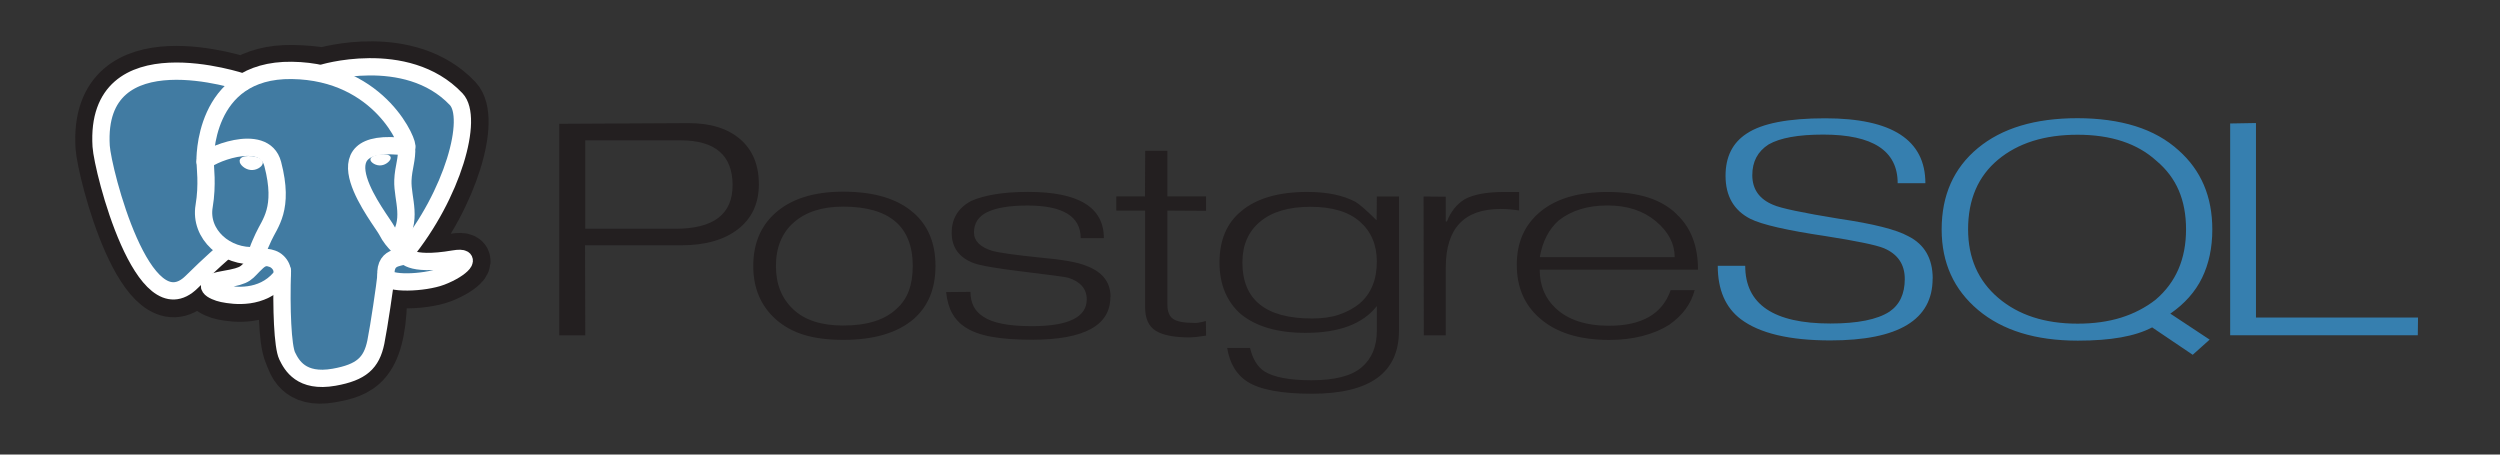 <svg xmlns="http://www.w3.org/2000/svg" width="198" height="36" viewBox="0 0 198 36" fill="none"><rect x="0" y="0" width="198" height="36" fill="#333333" stroke="none"/><path d="M53.498 18.116H46.354V11.114H53.886C56.643 11.114 58.021 12.299 58.021 14.67C58.021 16.968 56.513 18.117 53.498 18.117M58.632 11.033C57.647 10.178 56.284 9.751 54.524 9.751L44.293 9.806V26.558H46.354L46.336 19.427H53.949C55.857 19.427 57.361 18.999 58.457 18.145C59.553 17.291 60.102 16.105 60.102 14.589C60.102 13.073 59.612 11.888 58.634 11.033H58.632ZM71.974 23.04C71.777 23.588 71.441 24.079 70.996 24.465C70.073 25.344 68.664 25.782 66.769 25.782C65.058 25.782 63.745 25.362 62.829 24.502C61.913 23.642 61.454 22.506 61.454 21.074C61.454 20.329 61.574 19.667 61.814 19.09C62.053 18.513 62.401 18.026 62.857 17.628C63.805 16.787 65.109 16.365 66.77 16.365C70.449 16.365 72.289 17.935 72.289 21.074C72.289 21.82 72.184 22.475 71.981 23.04M72.355 16.86C71.099 15.744 69.24 15.18 66.776 15.18C64.449 15.18 62.65 15.75 61.382 16.89C60.237 17.922 59.658 19.314 59.658 21.068C59.658 22.808 60.249 24.212 61.431 25.28C62.084 25.856 62.844 26.273 63.712 26.531C64.581 26.789 65.6 26.918 66.77 26.918C69.22 26.918 71.079 26.366 72.367 25.262C73.512 24.254 74.091 22.862 74.091 21.067C74.091 19.267 73.512 17.863 72.355 16.854V16.86ZM87.941 23.525C87.941 25.779 85.868 26.907 81.723 26.907C80.456 26.907 79.389 26.829 78.522 26.672C77.655 26.514 76.95 26.255 76.409 25.893C75.992 25.617 75.649 25.247 75.412 24.813C75.166 24.369 75.006 23.811 74.932 23.133L76.861 23.115C76.861 24.003 77.198 24.656 77.874 25.076C78.598 25.58 79.881 25.832 81.723 25.832C84.62 25.832 86.07 25.124 86.07 23.709C86.07 22.881 85.577 22.312 84.612 21.999C84.415 21.939 83.243 21.78 81.103 21.522C78.962 21.265 77.618 21.033 77.09 20.829C75.946 20.385 75.374 19.587 75.374 18.437C75.374 17.309 75.885 16.469 76.913 15.918C77.418 15.69 78.049 15.513 78.807 15.387C79.565 15.26 80.442 15.198 81.439 15.198C85.43 15.198 87.425 16.418 87.425 18.858H85.591C85.591 17.142 84.187 16.278 81.383 16.278C79.956 16.278 78.891 16.458 78.19 16.8C77.489 17.142 77.139 17.682 77.139 18.402C77.139 19.074 77.613 19.56 78.559 19.86C79.114 20.016 80.387 20.196 82.38 20.4C84.164 20.556 85.389 20.778 86.053 21.06C87.321 21.54 87.954 22.356 87.954 23.506L87.941 23.525ZM95.517 26.58L94.732 26.688L94.243 26.724C92.987 26.724 92.088 26.547 91.526 26.192C90.964 25.837 90.693 25.216 90.693 24.332V16.679H88.411V15.555H90.681L90.7 11.943H92.458V15.555H95.52V16.697L92.458 16.679V24.117C92.458 24.671 92.609 25.053 92.91 25.257C93.212 25.461 93.75 25.573 94.526 25.573C94.637 25.585 94.76 25.581 94.895 25.561C95.1 25.525 95.304 25.48 95.505 25.425L95.523 26.565L95.517 26.58ZM107.679 24.042C107.198 24.426 106.652 24.719 106.037 24.924C105.422 25.13 104.714 25.224 103.915 25.224C100.238 25.224 98.399 23.744 98.399 20.784C98.399 19.406 98.87 18.327 99.811 17.548C100.752 16.769 102.076 16.379 103.787 16.379C105.508 16.379 106.815 16.772 107.707 17.557C108.598 18.342 109.045 19.394 109.045 20.713C109.045 22.151 108.589 23.26 107.679 24.039M110.803 15.558H109.045L109.027 17.448C108.251 16.68 107.697 16.196 107.365 15.992C106.38 15.464 105.107 15.201 103.543 15.201C101.255 15.201 99.506 15.711 98.301 16.73C97.156 17.666 96.584 19.02 96.584 20.794C96.584 21.67 96.729 22.451 97.018 23.134C97.308 23.817 97.73 24.408 98.285 24.887C99.493 25.87 101.2 26.362 103.407 26.362C106.056 26.362 107.936 25.656 109.046 24.243V26.199C109.046 27.447 108.643 28.412 107.837 29.096C107.031 29.78 105.705 30.116 103.859 30.116C102.123 30.116 100.886 29.876 100.148 29.417C99.594 29.059 99.213 28.438 99.003 27.554H97.193C97.39 28.788 97.932 29.681 98.794 30.232C99.803 30.867 101.503 31.184 103.904 31.184C108.496 31.184 110.799 29.52 110.799 26.192V15.563L110.803 15.558ZM120.315 16.67C119.785 16.586 119.294 16.55 118.84 16.55C115.95 16.55 114.505 18.095 114.505 21.183V26.556H112.765L112.746 15.563L114.505 15.579V17.541H114.598C114.893 16.769 115.361 16.182 116 15.783C116.701 15.397 117.746 15.204 119.136 15.204H120.316V16.68L120.315 16.67ZM121.951 20.364C122.172 19.115 122.671 18.148 123.445 17.463C123.95 17.067 124.522 16.769 125.161 16.571C125.8 16.373 126.515 16.273 127.321 16.273C128.883 16.273 130.153 16.691 131.15 17.526C132.147 18.361 132.635 19.308 132.635 20.364L121.951 20.364ZM132.806 16.973C132.19 16.371 131.427 15.926 130.516 15.637C129.605 15.348 128.546 15.204 127.315 15.204C125.037 15.204 123.27 15.72 122.013 16.752C120.756 17.784 120.129 19.188 120.129 20.965C120.129 22.742 120.732 24.145 121.939 25.195C123.244 26.347 125.079 26.923 127.46 26.923C128.408 26.923 129.284 26.818 130.09 26.609C130.897 26.4 131.602 26.104 132.204 25.721C133.263 24.98 133.933 24.065 134.218 22.979H132.317C131.664 24.859 130.041 25.799 127.444 25.799C125.611 25.799 124.202 25.34 123.218 24.42C122.369 23.633 121.945 22.612 121.945 21.358H134.481C134.481 19.493 133.927 18.031 132.8 16.978L132.806 16.973Z" fill="#231F20"></path><path d="M153.064 22.065C153.064 25.329 150.363 26.961 144.961 26.961C141.725 26.961 139.362 26.399 137.874 25.281C136.655 24.357 136.046 22.948 136.046 21.052H138.221C138.221 24.099 140.468 25.622 144.961 25.622C147.115 25.622 148.673 25.311 149.639 24.688C150.452 24.137 150.858 23.273 150.858 22.099C150.858 20.936 150.304 20.122 149.196 19.654C148.568 19.402 147.041 19.084 144.597 18.701C141.532 18.245 139.544 17.79 138.633 17.335C137.316 16.663 136.663 15.524 136.663 13.918C136.663 12.42 137.217 11.305 138.344 10.574C139.551 9.771 141.619 9.369 144.548 9.369C149.843 9.369 152.49 11.083 152.49 14.51H150.296C150.296 11.942 148.331 10.659 144.4 10.659C142.428 10.659 140.986 10.917 140.074 11.439C139.211 11.991 138.782 12.801 138.782 13.869C138.782 14.985 139.336 15.771 140.444 16.227C141.035 16.491 142.771 16.857 145.652 17.325C148.361 17.721 150.189 18.183 151.131 18.705C152.424 19.353 153.07 20.475 153.07 22.065H153.064ZM170.733 23.731C169.92 24.365 169.001 24.841 167.979 25.159C166.956 25.477 165.81 25.634 164.541 25.634C161.953 25.634 159.862 24.955 158.266 23.596C156.669 22.237 155.873 20.425 155.873 18.162C155.873 15.802 156.664 13.964 158.247 12.646C159.83 11.329 161.928 10.671 164.541 10.671C167.19 10.671 169.272 11.359 170.788 12.736C171.588 13.408 172.179 14.192 172.562 15.09C172.945 15.988 173.135 17.012 173.135 18.162C173.135 20.509 172.333 22.366 170.731 23.73M171.887 24.841C173.02 24.062 173.859 23.119 174.401 22.011C174.943 20.902 175.215 19.622 175.215 18.172C175.215 15.571 174.328 13.492 172.555 11.915C171.607 11.052 170.462 10.411 169.12 9.991C167.778 9.572 166.245 9.361 164.522 9.361C161.173 9.361 158.55 10.153 156.642 11.734C154.733 13.315 153.779 15.461 153.779 18.171C153.779 20.807 154.742 22.934 156.668 24.552C158.594 26.17 161.225 26.979 164.56 26.979C165.865 26.979 167.003 26.893 167.975 26.721C168.947 26.549 169.773 26.285 170.45 25.929L173.662 28.099L175.004 26.898L171.894 24.842L171.887 24.841ZM191.495 26.555H176.63V9.78L178.673 9.744V25.15H191.507L191.489 26.55L191.495 26.555Z" fill="#367FAF"></path><path d="M30.196 23.74C30.403 22.318 30.341 22.109 31.623 22.34L31.949 22.364C32.935 22.401 34.225 22.233 34.983 21.942C36.614 21.317 37.581 20.273 35.973 20.547C32.304 21.172 32.051 20.145 32.051 20.145C35.926 15.396 37.545 9.367 36.148 7.891C32.328 3.867 25.735 5.77 25.617 5.82L25.582 5.826C24.857 5.702 24.046 5.628 23.135 5.616C21.474 5.593 20.215 5.976 19.259 6.574C19.259 6.574 7.484 2.566 8.032 11.614C8.149 13.539 11.372 26.178 15.215 22.36C16.62 20.964 17.978 19.784 17.978 19.784C18.686 20.17 19.497 20.341 20.306 20.275L20.371 20.228C20.351 20.402 20.359 20.57 20.398 20.772C19.408 21.686 19.698 21.846 17.718 22.183C15.716 22.524 16.892 23.131 17.661 23.29C18.592 23.482 20.747 23.755 22.203 22.072L22.145 22.264C22.533 22.521 22.507 24.109 22.562 25.244C22.618 26.38 22.71 27.439 22.989 28.063C23.269 28.688 23.6 30.295 26.202 29.836C28.376 29.45 30.039 28.897 30.191 23.743" fill="#231F20"></path><path d="M30.196 23.74C30.403 22.318 30.341 22.109 31.623 22.34L31.949 22.364C32.935 22.401 34.225 22.233 34.983 21.942C36.614 21.317 37.581 20.273 35.973 20.547C32.304 21.172 32.051 20.145 32.051 20.145C35.926 15.396 37.545 9.367 36.148 7.891C32.328 3.867 25.735 5.77 25.617 5.82L25.582 5.826C24.857 5.702 24.046 5.628 23.135 5.616C21.474 5.593 20.215 5.976 19.259 6.574C19.259 6.574 7.484 2.566 8.032 11.614C8.149 13.539 11.372 26.178 15.215 22.36C16.62 20.964 17.978 19.784 17.978 19.784C18.686 20.17 19.497 20.341 20.306 20.275L20.371 20.228C20.351 20.402 20.359 20.57 20.398 20.772C19.408 21.686 19.698 21.846 17.718 22.183C15.716 22.524 16.892 23.131 17.661 23.29C18.592 23.482 20.747 23.755 22.203 22.072L22.145 22.264C22.533 22.521 22.507 24.109 22.562 25.244C22.618 26.38 22.71 27.439 22.989 28.063C23.269 28.688 23.6 30.295 26.202 29.836C28.376 29.45 30.039 28.897 30.191 23.743" stroke="#231F20" stroke-width="4.108"></path><path d="M35.972 20.547C32.303 21.172 32.051 20.145 32.051 20.145C35.925 15.395 37.545 9.366 36.147 7.891C32.334 3.867 25.735 5.77 25.618 5.82L25.582 5.826C24.857 5.702 24.045 5.628 23.134 5.616C21.473 5.594 20.214 5.976 19.258 6.574C19.258 6.574 7.483 2.566 8.031 11.614C8.148 13.539 11.37 26.179 15.214 22.36C16.619 20.964 17.976 19.784 17.976 19.784C18.685 20.171 19.495 20.341 20.304 20.275L20.37 20.229C20.35 20.403 20.359 20.571 20.396 20.772C19.407 21.686 19.697 21.846 17.718 22.183C15.715 22.524 16.892 23.131 17.661 23.29C18.592 23.482 20.747 23.755 22.203 22.072L22.145 22.264C22.533 22.521 22.805 23.934 22.76 25.216C22.715 26.499 22.684 27.376 22.99 28.064C23.296 28.752 23.601 30.296 26.204 29.836C28.378 29.451 29.505 28.454 29.662 26.79C29.772 25.606 30.025 25.782 30.04 24.724L30.242 24.223C30.475 22.62 30.279 22.102 31.619 22.343L31.945 22.367C32.931 22.404 34.221 22.236 34.979 21.945C36.61 21.32 37.577 20.276 35.969 20.55L35.972 20.547Z" fill="#417BA2"></path><path d="M22.366 21.466C22.265 24.45 22.39 27.456 22.744 28.186C23.098 28.917 23.855 30.337 26.458 29.877C28.632 29.491 29.423 28.746 29.766 27.101C30.012 25.891 30.507 22.529 30.569 21.841M19.246 6.506C19.246 6.506 7.457 2.528 8.011 11.58C8.134 13.505 11.35 26.145 15.195 22.32C16.6 20.924 17.87 19.829 17.87 19.829M25.617 5.78C25.209 5.886 32.172 3.678 36.129 7.854C37.526 9.33 35.907 15.359 32.032 20.109" stroke="white" stroke-width="1.369" stroke-linecap="round" stroke-linejoin="round"></path><path d="M32.026 20.108C32.026 20.108 32.273 21.134 35.948 20.508C37.556 20.234 36.588 21.278 34.957 21.904C33.618 22.417 30.618 22.548 30.569 21.84C30.443 20.01 32.148 20.566 32.025 20.108C31.914 19.695 31.151 19.29 30.646 18.279C30.206 17.397 24.607 10.634 32.199 11.639C32.477 11.591 30.218 5.672 23.112 5.576C16.006 5.48 16.242 12.794 16.242 12.794" stroke="white" stroke-width="1.369" stroke-linecap="round" stroke-linejoin="bevel"></path><path d="M20.377 20.733C19.386 21.647 19.678 21.807 17.698 22.144C15.695 22.486 16.872 23.092 17.64 23.251C18.572 23.443 20.726 23.716 22.182 22.032C22.626 21.519 22.18 20.7 21.571 20.492C21.277 20.392 20.883 20.266 20.377 20.733L20.377 20.733Z" stroke="white" stroke-width="1.369" stroke-linejoin="round"></path><path d="M20.313 20.718C20.213 20.18 20.526 19.542 20.862 18.793C21.367 17.671 22.532 16.548 21.601 12.987C20.907 10.333 16.247 12.435 16.245 12.795C16.243 13.155 16.456 14.619 16.167 16.323C15.79 18.548 17.88 20.429 20.287 20.237" stroke="white" stroke-width="1.369" stroke-linecap="round" stroke-linejoin="round"></path><path d="M19.204 12.74C19.183 12.863 19.477 13.19 19.859 13.234C20.241 13.279 20.567 13.022 20.588 12.899C20.61 12.777 20.316 12.641 19.933 12.597C19.55 12.553 19.224 12.617 19.204 12.74Z" fill="white" stroke="white" stroke-width="0.456"></path><path d="M30.834 12.489C30.855 12.612 30.562 12.939 30.179 12.983C29.796 13.028 29.47 12.771 29.449 12.648C29.428 12.524 29.721 12.389 30.104 12.345C30.486 12.301 30.812 12.365 30.833 12.488L30.834 12.489Z" fill="white" stroke="white" stroke-width="0.228"></path><path d="M32.2 11.639C32.263 12.603 31.949 13.259 31.909 14.286C31.851 15.777 32.77 17.484 31.385 19.194" stroke="white" stroke-width="1.369" stroke-linecap="round" stroke-linejoin="round"></path></svg>
